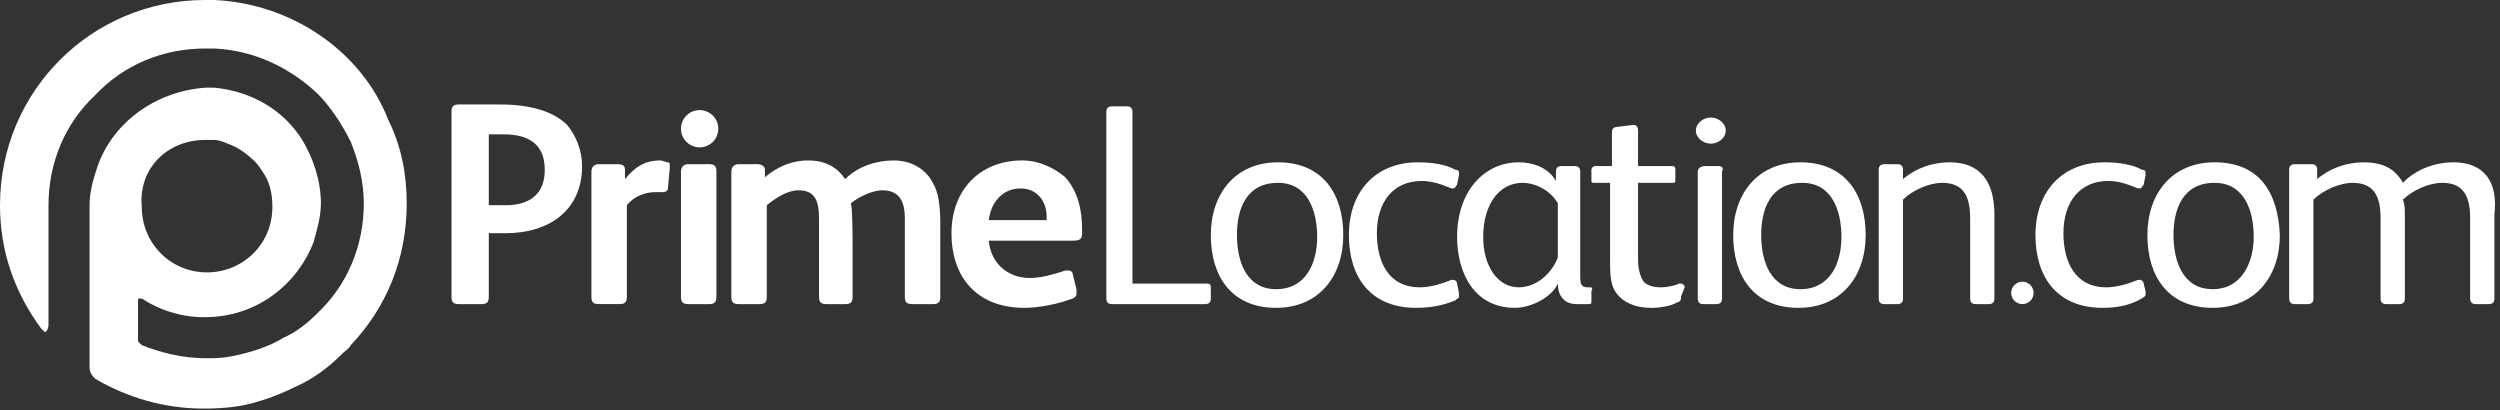 <svg enable-background="new 0 0 134 22" height="22" viewBox="0 0 134 22" width="134" xmlns="http://www.w3.org/2000/svg"><rect x="0" y="0" width="134" height="22" fill="#333333" stroke="none"/><g fill="#fff"><path d="m91.7 6.3c-.4 0-.8.3-.8.7s.4.7.8.7.8-.3.8-.7-.4-.7-.8-.7z"/><path d="m35.8 8.7c-.1 0-.3-.1-.4-.1-.9 0-1.4.4-1.9 1v-.5c0-.2-.1-.3-.4-.3h-1c-.2 0-.4.1-.4.4v6.7c0 .3.1.4.4.4h1.1c.3 0 .4-.1.4-.4v-4.9c.4-.5 1-.7 1.5-.7h.4c.2 0 .3-.1.3-.2l.1-1.1v-.1c0-.1 0-.2-.1-.2z"/><path d="m26.8 5.6h-2.2c-.3 0-.4.1-.4.4v9.9c0 .3.1.4.4.4h1.2c.3 0 .4-.1.4-.4v-3.4h.9c2.3 0 4.1-1.2 4.1-3.6 0-.8-.3-1.6-.8-2.2-.7-.7-1.9-1.1-3.6-1.1zm.3 5.4h-.9v-3.8h.8c1.3 0 2.2.5 2.2 1.9 0 1.3-.8 1.9-2.1 1.9z"/><path d="m54.8 8.6c-2.3 0-3.8 1.6-3.8 3.9 0 2.4 1.4 4 3.9 4 .8 0 1.8-.2 2.6-.5.2-.1.2-.2.2-.3 0 0 0-.1 0-.2l-.2-.8c0-.1-.1-.2-.2-.2s-.1 0-.2 0c-.6.2-1.3.4-1.9.4-1.2 0-2.1-.8-2.2-2h4.5c.4 0 .5-.1.5-.4v-.2c0-1-.2-2-.9-2.8-.6-.5-1.4-.9-2.3-.9zm1.3 3.2h-3.1c.1-.9.7-1.7 1.7-1.7.9 0 1.4.7 1.4 1.5z"/><path d="m37.5 5.9c-.5 0-1 .4-1 1s.5 1 1 1 1-.4 1-1-.5-1-1-1z"/><path d="m38 8.8h-1.1c-.2 0-.4.1-.4.4v6.7c0 .3.1.4.4.4h1.1c.3 0 .4-.1.4-.4v-6.7c0-.3-.1-.4-.4-.4z"/><path d="m47.9 8.6c-.9 0-1.9.3-2.6 1-.4-.6-1-1-2-1-.8 0-1.6.3-2.3.9v-.4c0-.2-.2-.3-.4-.3h-1c-.2 0-.4.1-.4.4v6.7c0 .3.1.4.4.4h1.1c.3 0 .4-.1.4-.4v-4.9c.5-.4 1.1-.8 1.7-.8.9 0 1.1.6 1.1 1.5v4.2c0 .3.1.4.4.4h1c.3 0 .4-.1.4-.4v-2.6c0-.2 0-2.3-.1-2.4.5-.4 1.2-.7 1.7-.7.9 0 1.2.6 1.2 1.5v4.2c0 .3.1.4.4.4h1.1c.3 0 .4-.1.4-.4v-3.9c0-1-.1-1.7-.4-2.2-.3-.6-1-1.2-2.1-1.2z"/><path d="m90.3 15.4c0-.1-.1-.2-.2-.2h-.1c-.2.1-.6.2-1 .2s-.7-.1-.9-.3c-.2-.3-.3-.7-.3-1.2v-4.1h1.8c.2 0 .2 0 .2-.2v-.5c0-.2-.1-.2-.2-.2h-1.8v-1.9c0-.2-.1-.3-.2-.3h-.1l-.8.1c-.2 0-.3.1-.3.3v1.8h-.9c-.1 0-.2.1-.2.2v.5c0 .2 0 .2.2.2h.8v4c0 1 0 1.6.5 2.1.4.4 1 .6 1.7.6.5 0 1.1-.1 1.4-.3.1 0 .2-.1.2-.2 0 0 0 0 0-.1z"/><path d="m85.2 15.4h-.1c-.1 0-.2 0-.3-.1s-.1-.3-.1-.7v-5.4c0-.2-.1-.3-.3-.3h-.7c-.2 0-.3.1-.3.3v.5c-.4-.7-1.2-1-2-1-1.8 0-3.3 1.5-3.3 4 0 1.9.9 3.8 3.1 3.8.9 0 2-.6 2.3-1.3 0 .6.3 1.1 1 1.1h.6c.2 0 .2 0 .2-.2v-.5c.1-.2 0-.2-.1-.2zm-1.7-1.6c-.3.8-1.1 1.6-2.1 1.6-1.1 0-1.9-1.1-1.9-2.7 0-1.8.9-2.9 2.1-2.9.7 0 1.5.4 1.9 1.1z"/><path d="m68.5 8.7c-2.3 0-3.6 1.7-3.6 3.9s1.1 3.9 3.5 3.9c2.3 0 3.6-1.7 3.6-3.9s-1.1-3.9-3.5-3.9zm-.1 6.8c-1.6 0-2.1-1.5-2.1-2.9s.5-2.8 2.2-2.8c1.6 0 2.1 1.5 2.1 2.9s-.6 2.8-2.2 2.8z"/><path d="m78.1 15.2c0-.1-.1-.2-.2-.2h-.1c-.5.2-1.1.4-1.7.4-1.7 0-2.3-1.4-2.3-2.9 0-1.7.9-2.8 2.4-2.8.6 0 1.1.2 1.6.4h.1c.1 0 .1-.1.2-.2l.1-.5v-.1c0-.1 0-.2-.2-.2-.5-.3-1.3-.4-2-.4-2.3 0-3.7 1.6-3.7 3.9s1.2 3.9 3.6 3.9c.7 0 1.4-.1 2.1-.4.1-.1.2-.1.2-.2 0 0 0-.1 0-.2z"/><path d="m64.6 15.2h-3.9v-9.2c0-.2-.1-.3-.3-.3h-.8c-.2 0-.3.1-.3.3v10c0 .2.1.3.3.3h5c.2 0 .3-.1.3-.3v-.6c0-.2-.1-.2-.3-.2z"/><path d="m96.5 8.7c-2.3 0-3.6 1.7-3.6 3.9s1.1 3.9 3.5 3.9c2.3 0 3.6-1.7 3.6-3.9s-1.1-3.9-3.5-3.9zm0 6.8c-1.6 0-2.1-1.5-2.1-2.9s.5-2.8 2.2-2.8c1.6 0 2.1 1.5 2.1 2.9s-.6 2.8-2.2 2.8z"/><path d="m104.5 8.7c-.9 0-1.8.3-2.5.9v-.5c0-.2-.1-.3-.3-.3h-.7c-.2 0-.3.1-.3.3v6.9c0 .2.1.3.3.3h.7c.2 0 .3-.1.3-.3v-5.3c.5-.5 1.4-.9 2.1-.9 1.2 0 1.5.8 1.5 1.9v4.3c0 .2.1.3.3.3h.7c.2 0 .3-.1.3-.3v-4.5c0-1.7-.7-2.8-2.4-2.8z"/><path d="m92.1 8.9h-.7c-.2 0-.4.1-.4.3v6.8c0 .2.1.3.3.3h.7c.2 0 .3-.1.3-.3v-6.8c.1-.2 0-.3-.2-.3z"/><circle cx="108.4" cy="15.7" r=".6"/><path d="m114.9 15.2c0-.1-.1-.2-.2-.2h-.1c-.5.2-1.1.4-1.7.4-1.7 0-2.3-1.4-2.3-2.9 0-1.7.9-2.8 2.4-2.8.6 0 1.1.2 1.6.4h.1c.1 0 .1-.1.2-.2l.1-.5v-.1c0-.1 0-.2-.2-.2-.5-.3-1.3-.4-2-.4-2.3 0-3.7 1.6-3.7 3.9s1.2 3.9 3.6 3.9c.7 0 1.4-.1 2.1-.5.1-.1.2-.1.2-.2 0 0 0-.1 0-.2z"/><path d="m118.7 8.7c-2.3 0-3.6 1.7-3.6 3.9s1.1 3.9 3.5 3.9c2.3 0 3.6-1.7 3.6-3.9-.1-2.3-1.1-3.9-3.5-3.9zm-.1 6.8c-1.6 0-2.1-1.5-2.1-2.9s.5-2.8 2.2-2.8c1.6 0 2.1 1.5 2.1 2.9 0 1.3-.6 2.8-2.2 2.8z"/><path d="m131.5 8.7c-.9 0-1.8.3-2.5.9l-.2.2c-.4-.7-1-1.1-2.1-1.1-.9 0-1.8.3-2.5.9v-.5c0-.2-.1-.3-.3-.3h-.9c-.2 0-.3.1-.3.3v6.9c0 .2.1.3.3.3h.7c.2 0 .3-.1.3-.3v-5.3c.5-.5 1.4-.9 2.1-.9 1.2 0 1.5.8 1.5 1.9v4.3c0 .2.1.3.3.3h.7c.2 0 .3-.1.3-.3v-4.5c0-.3 0-.5-.1-.8.5-.5 1.4-.9 2.1-.9 1.2 0 1.5.8 1.5 1.9v4.3c0 .2.1.3.3.3h.7c.2 0 .3-.1.3-.3v-4.5c.2-1.7-.5-2.8-2.2-2.8z"/><path d="m11.5 0c-.2 0-.3 0-.5 0-6.1 0-11 4.9-11 11 0 2.5.8 4.7 2.2 6.6.1.1.2.2.2.2.1 0 .2-.2.2-.4v-6.4c0-2.3.9-4.4 2.5-5.9 1.5-1.6 3.6-2.5 5.9-2.5h.5c2.1.1 4 1 5.5 2.4.7.7 1.3 1.6 1.8 2.6.4 1 .7 2.1.7 3.3 0 2.3-.9 4.4-2.5 5.9-.5.5-1.1 1-1.8 1.3-.8.5-1.8.8-2.8 1-.5.1-.9.1-1.4.1-1.2 0-2.4-.3-3.4-.7-.1-.1-.2-.2-.2-.2v-2.2c0-.1 0-.1.1-.1h.1c.9.6 2.1 1 3.3 1h.1c2.7 0 4.9-1.7 5.8-4 .2-.7.4-1.4.4-2.1 0-1.2-.4-2.4-1-3.4-1-1.6-2.7-2.6-4.7-2.8-.2 0-.3 0-.5 0-2.7.2-5 1.9-5.8 4.3-.2.6-.4 1.3-.4 2v8.7c0 .3.2.5.3.6 1.7 1 3.7 1.6 5.8 1.6 1.1 0 2.1-.1 3-.4.7-.2 1.4-.5 2-.8.9-.4 1.7-1 2.4-1.7.2-.2.4-.3.5-.5 1.9-2 3-4.6 3-7.6 0-1.6-.3-3.1-1-4.5-1.4-3.6-5.1-6.2-9.3-6.4zm-.5 7.5h.5c.2 0 .5.1.7.2.6.2 1.1.6 1.5 1 .2.2.3.4.5.7.3.5.4 1.1.4 1.7 0 2-1.6 3.5-3.5 3.5-2 0-3.5-1.6-3.5-3.5-.2-2.1 1.4-3.6 3.4-3.6z"/></g></svg>